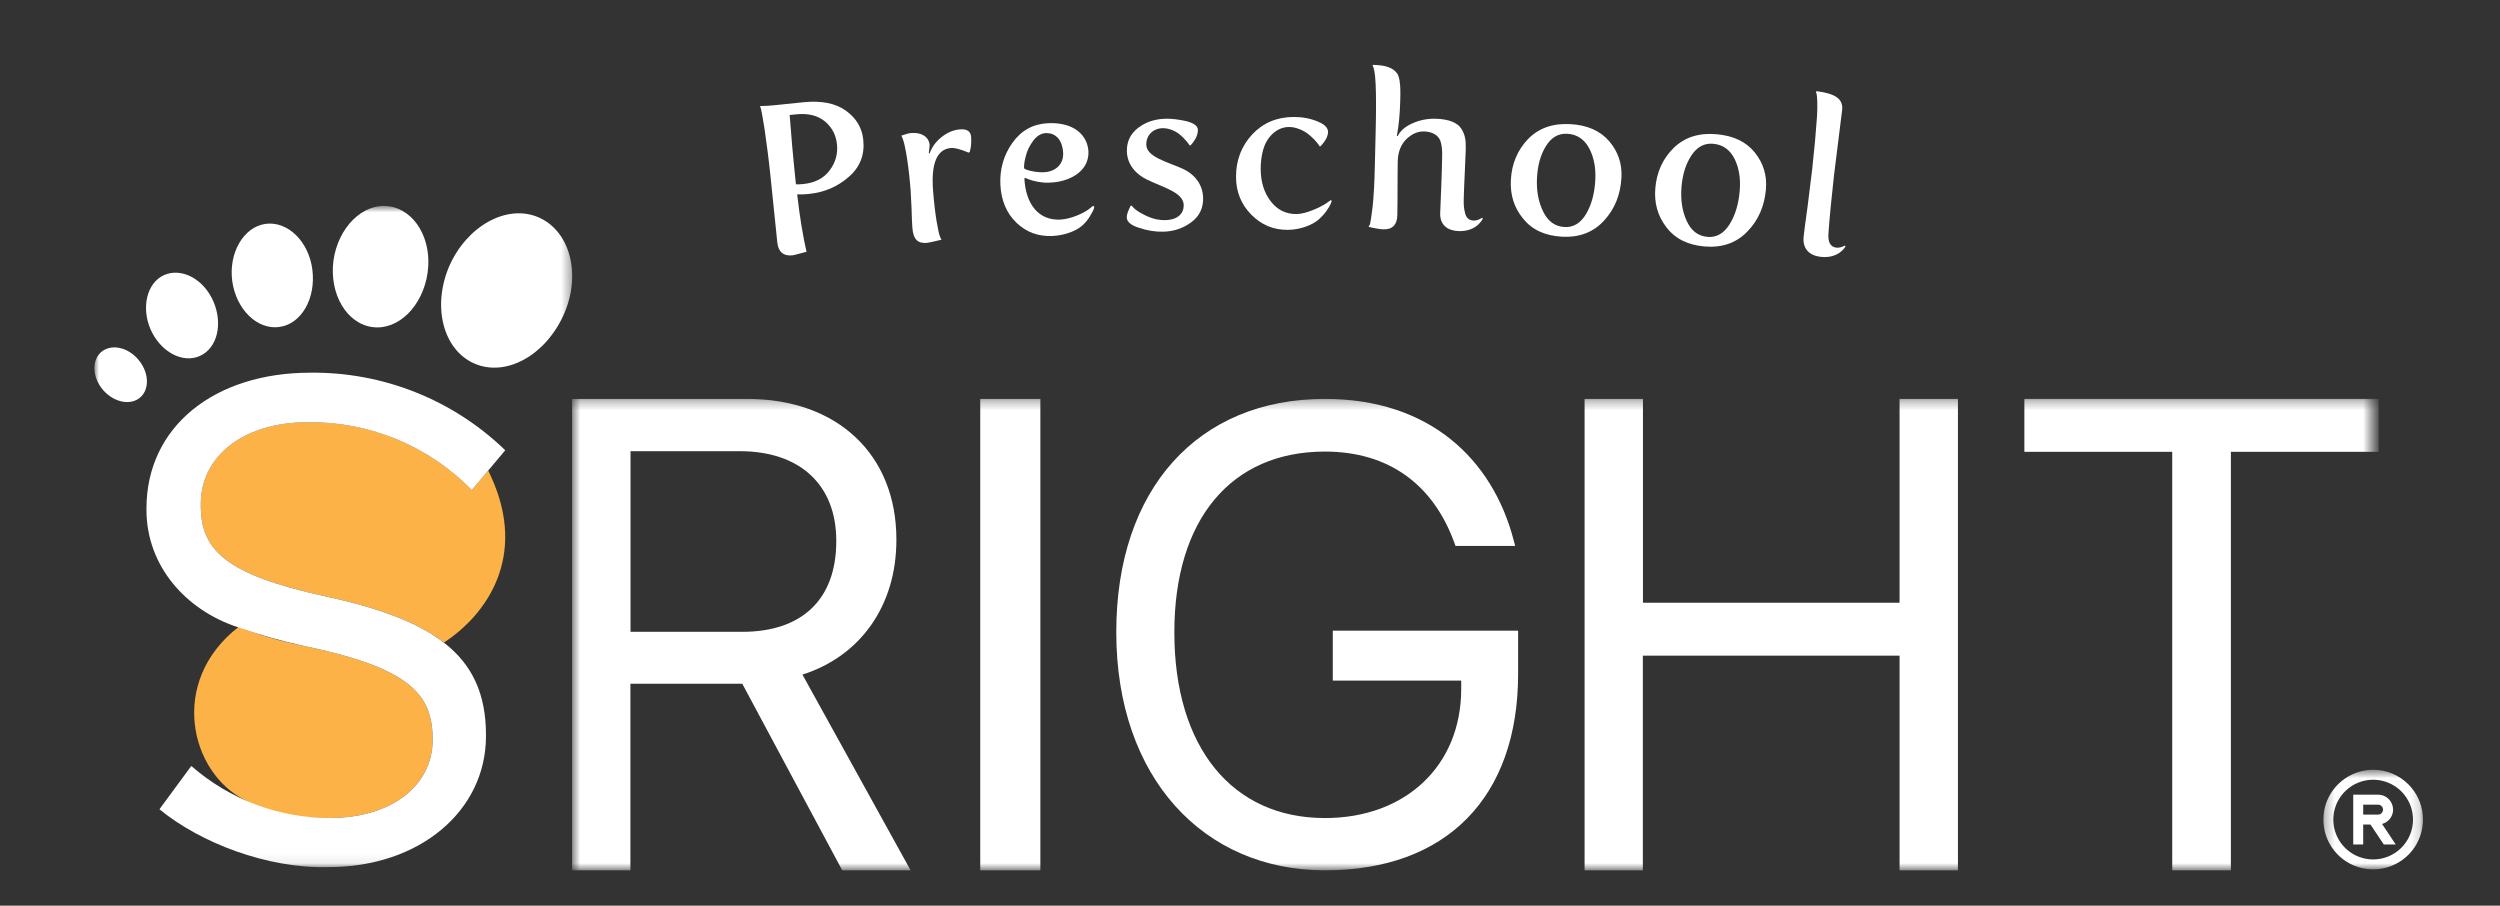 <?xml version="1.0" encoding="UTF-8"?>
<svg xmlns="http://www.w3.org/2000/svg" width="265" height="96" viewBox="0 0 265 96" fill="none">
  <rect x="0" y="0" width="265" height="96" fill="#333333" stroke="none"/>
  <path d="M82.393 25.691L81.677 18.73C81.492 16.934 81.271 15.232 81.039 13.645C80.84 12.372 80.685 11.526 80.599 11.353L80.565 11.243C81.131 11.23 81.605 11.204 81.964 11.167L85.152 10.839C87.061 10.643 88.566 10.941 89.669 11.735C90.772 12.529 91.377 13.556 91.507 14.813C91.671 16.408 91.169 17.707 89.982 18.737C88.797 19.79 87.384 20.389 85.722 20.56C85.251 20.608 84.844 20.628 84.501 20.595C84.775 23.04 85.12 25.069 85.491 26.688C84.564 26.942 84.077 27.06 84.01 27.067C83.044 27.166 82.497 26.701 82.393 25.691ZM84.196 17.858L84.37 19.542C84.551 19.546 84.823 19.541 85.16 19.506C86.395 19.379 87.321 18.898 87.938 18.063C88.558 17.25 88.825 16.315 88.721 15.305C88.619 14.317 88.194 13.498 87.449 12.871C86.681 12.247 85.679 11.987 84.399 12.119L83.703 12.191C83.897 14.735 84.069 16.623 84.196 17.858Z" fill="white"></path>
  <path d="M96.709 24.12C96.673 23.647 96.647 22.993 96.626 22.111C96.583 21.232 96.558 20.6 96.528 20.195C96.323 17.471 95.943 15.418 95.743 14.867C95.654 14.579 95.574 14.427 95.526 14.385C95.988 14.214 96.344 14.12 96.614 14.1C97.694 14.019 98.477 14.503 98.545 15.403L98.45 16.248L98.541 16.264C98.783 15.567 99.236 14.967 99.857 14.49C100.478 14.014 101.115 13.762 101.768 13.713C102.511 13.657 102.893 13.923 102.937 14.508C102.981 15.093 102.931 15.64 102.786 16.126L102.677 16.18C101.812 15.815 101.189 15.658 100.829 15.685C99.321 15.798 98.687 17.294 98.903 20.175C99.1 22.809 99.464 24.637 99.631 25.055C99.715 25.275 99.769 25.384 99.816 25.403C98.904 25.63 98.369 25.738 98.257 25.746C97.334 25.816 96.808 25.448 96.709 24.12Z" fill="white"></path>
  <path d="M107.738 23.605C106.692 22.596 106.126 21.246 106.042 19.6C105.958 17.955 106.379 16.464 107.307 15.151C108.234 13.838 109.487 13.142 111.065 13.061C113.837 12.92 115.288 14.337 115.377 16.073C115.443 18.262 113.215 19.325 111.183 19.361C110.394 19.401 109.456 19.178 109.017 18.997L108.671 18.856L108.583 18.906C108.724 21.678 110.123 23.392 112.399 23.276C113.481 23.221 114.808 22.634 115.417 22.173L115.873 21.811L115.991 21.918C115.977 22.077 115.941 22.259 115.524 22.936C115.315 23.286 115.06 23.593 114.779 23.856C114.197 24.405 113.004 24.941 111.584 25.013C110.074 25.09 108.784 24.613 107.738 23.605ZM108.55 17.823C108.558 17.98 109.728 18.305 110.674 18.257C111.824 18.198 112.759 17.472 112.693 16.187C112.632 14.993 112.019 14.052 110.825 14.113C110.351 14.137 109.913 14.408 109.531 14.902C109.151 15.419 108.884 15.952 108.753 16.479C108.6 17.029 108.533 17.485 108.55 17.823Z" fill="white"></path>
  <path d="M119.435 23.06C119.427 22.767 119.573 22.334 119.853 21.807L119.966 21.804C120.175 22.047 120.387 22.357 121.622 22.934C122.239 23.21 122.875 23.352 123.529 23.334C124.883 23.297 125.496 22.604 125.473 21.724C125.437 20.392 123.278 19.863 121.608 19.05C120.441 18.495 119.488 17.482 119.45 16.06C119.423 15.045 119.806 14.199 120.625 13.567C121.443 12.936 122.406 12.616 123.534 12.586C124.188 12.568 124.936 12.661 125.753 12.842C126.549 13.047 126.964 13.352 126.975 13.758C126.989 14.277 126.732 14.826 126.206 15.404L126.093 15.407C126.093 15.385 125.669 14.741 124.977 14.195C124.562 13.868 123.854 13.571 123.222 13.588C122.207 13.615 121.481 14.357 121.508 15.35C121.543 16.636 123.701 17.142 125.37 17.888C126.536 18.421 127.489 19.457 127.53 20.968C127.558 22.029 127.153 22.898 126.312 23.53C125.449 24.185 124.464 24.528 123.314 24.559C122.479 24.581 121.617 24.447 120.751 24.154C119.886 23.883 119.447 23.511 119.435 23.06Z" fill="white"></path>
  <path d="M131.019 18.769C131.011 16.986 131.591 15.493 132.737 14.247C133.882 13.023 135.347 12.406 137.13 12.399C137.92 12.395 139.026 12.525 140.022 13.04C140.519 13.309 140.769 13.623 140.771 13.985C140.773 14.436 140.504 14.934 139.988 15.5L139.875 15.501C139.807 15.388 139.738 15.253 139.307 14.781C139.081 14.556 138.854 14.354 138.627 14.175C138.152 13.816 137.36 13.458 136.638 13.461C135.261 13.468 134.25 14.601 133.895 15.867C133.717 16.522 133.63 17.2 133.633 17.899C133.64 19.276 133.983 20.403 134.687 21.325C135.391 22.247 136.296 22.695 137.425 22.69C138.395 22.685 139.859 22.024 140.557 21.57L141.074 21.206L141.165 21.296C141.098 21.454 141.099 21.657 140.606 22.359C140.359 22.699 140.067 23.016 139.752 23.289C139.123 23.833 137.861 24.358 136.484 24.364C134.972 24.371 133.706 23.835 132.64 22.757C131.574 21.678 131.026 20.349 131.019 18.769Z" fill="white"></path>
  <path d="M145.062 24.045C145.108 24.001 145.156 23.89 145.227 23.733C145.276 23.576 145.358 22.991 145.496 21.933C145.611 20.875 145.688 19.5 145.728 17.807L145.825 13.723C145.923 9.548 145.818 7.311 145.487 6.964L145.557 6.876C147.001 6.91 147.671 7.219 148.087 7.771C148.328 8.092 148.423 8.862 148.432 9.427C148.448 9.721 148.438 10.127 148.426 10.646C148.392 12.068 148.272 13.329 148.066 14.408L148.156 14.433C148.417 13.874 148.948 13.413 149.723 13.07C150.499 12.727 151.316 12.565 152.15 12.585C153.572 12.619 154.489 13.001 154.903 13.643C155.316 14.308 155.392 14.897 155.371 15.799C155.358 16.341 155.316 17.175 155.267 18.28C155.219 19.386 155.175 20.288 155.158 20.987C155.142 21.687 155.158 21.98 155.28 22.525C155.402 23.093 155.712 23.371 156.231 23.383C156.502 23.389 156.821 23.261 156.981 23.152L157.096 23.087L157.184 23.157C157.184 23.157 156.61 24.543 154.647 24.497C153.496 24.47 152.629 23.885 152.659 22.622C152.674 21.99 152.718 21.088 152.769 19.892C152.819 18.719 152.842 17.727 152.861 16.914C152.879 16.169 152.887 15.831 152.765 15.241C152.704 14.946 152.597 14.718 152.465 14.557C152.202 14.234 151.689 13.951 150.945 13.934C150.268 13.918 149.652 14.197 149.074 14.748C148.496 15.321 148.184 16.104 148.161 17.097C148.145 17.751 148.146 18.7 148.14 19.896C148.134 21.115 148.134 22.086 148.117 22.808C148.093 23.823 147.607 24.331 146.659 24.309C146.32 24.301 145.78 24.22 145.062 24.045Z" fill="white"></path>
  <path d="M160.151 19.083C160.242 17.37 160.839 15.932 161.964 14.749C163.089 13.589 164.563 13.057 166.434 13.157C168.215 13.251 169.607 13.845 170.565 14.959C171.523 16.072 171.951 17.361 171.873 18.826C171.778 20.607 171.177 22.134 170.049 23.362C168.92 24.613 167.421 25.189 165.572 25.09C163.769 24.994 162.402 24.356 161.448 23.175C160.492 22.017 160.068 20.638 160.151 19.083ZM162.921 18.846C162.848 20.221 163.077 21.431 163.588 22.453C164.099 23.475 164.839 24.012 165.853 24.066C166.8 24.116 167.571 23.637 168.143 22.651C168.716 21.664 169.027 20.483 169.102 19.085C169.17 17.8 168.96 16.659 168.446 15.705C167.931 14.751 167.145 14.234 166.131 14.18C165.184 14.13 164.438 14.565 163.869 15.484C163.3 16.403 162.992 17.516 162.921 18.846Z" fill="white"></path>
  <path d="M175.464 19.951C175.609 18.242 176.25 16.824 177.412 15.677C178.573 14.552 180.063 14.067 181.93 14.225C183.707 14.376 185.08 15.013 186.002 16.156C186.925 17.299 187.313 18.601 187.189 20.062C187.038 21.839 186.389 23.347 185.223 24.54C184.055 25.754 182.538 26.282 180.694 26.126C178.895 25.973 177.548 25.293 176.631 24.082C175.713 22.894 175.332 21.503 175.464 19.951ZM178.24 19.802C178.124 21.174 178.315 22.39 178.793 23.428C179.272 24.465 179.994 25.025 181.007 25.11C181.951 25.191 182.737 24.736 183.34 23.768C183.943 22.8 184.292 21.629 184.41 20.235C184.519 18.953 184.345 17.805 183.861 16.835C183.377 15.866 182.607 15.325 181.595 15.239C180.65 15.159 179.891 15.57 179.293 16.47C178.696 17.371 178.353 18.475 178.24 19.802Z" fill="white"></path>
  <path d="M191.188 25.049C191.25 24.488 191.395 23.391 191.624 21.736C191.829 20.101 191.996 18.802 192.099 17.883C192.333 15.774 192.496 13.907 192.606 12.307C192.676 11.066 192.616 10.173 192.554 9.916L192.481 9.749L192.559 9.667C194.351 9.889 195.408 10.393 195.268 11.649C195.185 12.389 195.033 13.553 194.838 15.099C194.644 16.644 194.489 17.831 194.399 18.638C194.147 20.904 193.947 22.903 193.82 24.66C193.732 25.65 194.014 26.181 194.665 26.253C194.934 26.283 195.263 26.183 195.432 26.089L195.552 26.034L195.634 26.111C195.634 26.111 194.941 27.442 192.989 27.225C191.845 27.098 191.035 26.417 191.188 25.049Z" fill="white"></path>
  <mask id="mask0_2001_7834" style="mask-type:luminance" maskUnits="userSpaceOnUse" x="10" y="21" width="51" height="71">
    <path d="M60.643 21.826H10V91.921H60.643V21.826Z" fill="white"></path>
  </mask>
  <g mask="url(#mask0_2001_7834)">
    <path d="M10.947 41.367C12.112 42.677 13.875 43.015 14.886 42.109C15.897 41.203 15.782 39.411 14.632 38.08C13.48 36.749 11.718 36.432 10.699 37.341C9.68 38.251 9.809 40.067 10.947 41.367Z" fill="white"></path>
    <path d="M24.615 29.782C25.031 32.787 27.245 34.973 29.597 34.662C31.949 34.352 33.489 31.64 33.114 28.611C32.741 25.582 30.484 23.408 28.146 23.731C25.809 24.056 24.228 26.809 24.615 29.782Z" fill="white"></path>
    <path d="M15.965 34.927C17.011 37.283 19.331 38.552 21.177 37.736C23.024 36.92 23.648 34.355 22.629 31.971C21.609 29.587 19.262 28.346 17.416 29.147C15.569 29.949 14.949 32.587 15.965 34.927Z" fill="white"></path>
    <path d="M35.344 27.627C34.89 31.158 36.739 34.312 39.486 34.672C42.232 35.03 44.821 32.444 45.328 28.904C45.834 25.363 43.954 22.219 41.19 21.859C38.427 21.5 35.824 24.145 35.346 27.627H35.344Z" fill="white"></path>
    <path d="M45.853 78.323V78.459C45.853 83.154 41.666 86.706 34.928 86.706C31.272 86.706 29.16 86.504 25.978 84.813C20.154 81.923 17.816 72.264 25.28 66.461C27.477 67.312 29.742 67.971 32.053 68.434C43.312 70.758 45.853 73.523 45.853 78.322V78.323Z" fill="#FCB247"></path>
    <path d="M47.06 68.111C44.269 65.943 40.104 64.434 34.499 63.21C23.819 60.888 21.281 58.277 21.281 53.544V53.405C21.281 48.386 25.779 44.751 32.593 44.751C35.833 44.703 39.048 45.316 42.043 46.552C45.036 47.789 47.747 49.623 50.008 51.941L51.752 49.871C51.856 50.093 51.965 50.327 52.073 50.568C55.912 59.018 51.585 65.149 47.059 68.111H47.06Z" fill="#FCB247"></path>
    <path d="M21.282 53.412V53.548C21.282 58.277 23.818 60.889 34.485 63.21C40.103 64.434 44.255 65.943 47.047 68.111C50.068 70.45 51.513 73.556 51.513 77.895V78.031C51.513 85.957 44.474 91.914 34.831 91.914C28.313 92.092 21.223 89.324 16.9 85.783L20.277 81.192C24.333 84.741 29.54 86.701 34.932 86.706C41.663 86.706 45.857 83.154 45.857 78.46V78.324C45.857 73.524 43.316 70.76 32.071 68.436C29.724 67.919 27.412 67.26 25.145 66.463C19.713 64.653 15.525 60.008 15.525 54.044V53.898C15.525 45.184 22.783 39.506 32.871 39.506C40.581 39.412 48.018 42.367 53.556 47.728L51.751 49.876L50.007 51.946C47.746 49.628 45.037 47.796 42.042 46.559C39.049 45.324 35.834 44.711 32.594 44.757C25.78 44.757 21.282 48.392 21.282 53.412Z" fill="white"></path>
    <path d="M47.634 28.182C45.784 32.462 46.954 37.091 50.299 38.541C53.645 39.99 57.805 37.665 59.738 33.389C61.67 29.112 60.435 24.48 57.072 23.033C53.709 21.587 49.496 23.974 47.634 28.182Z" fill="white"></path>
  </g>
  <mask id="mask1_2001_7834" style="mask-type:luminance" maskUnits="userSpaceOnUse" x="60" y="42" width="192" height="51">
    <path d="M251.475 42.285H60.643V92.258H251.475V42.285Z" fill="white"></path>
  </mask>
  <g mask="url(#mask1_2001_7834)">
    <path d="M60.642 42.285H79.22C88.753 42.285 95.017 48.172 95.017 57.173V57.245C95.017 64.168 91.237 69.538 85.058 71.508L96.527 92.258H89.279L78.684 72.479H66.823V92.258H60.641V42.285H60.642ZM78.686 66.973C85.039 66.973 88.644 63.509 88.644 57.383V57.314C88.644 51.359 84.762 47.826 78.41 47.826H66.836V66.973H78.687H78.686Z" fill="white"></path>
    <path d="M103.906 42.285H110.279V92.258H103.906V42.285Z" fill="white"></path>
    <path d="M118.326 67.019V66.986C118.326 51.87 126.949 42.283 140.438 42.283C151.544 42.283 158.2 48.686 160.441 57.235L160.608 57.87H154.286L154.15 57.502C151.912 51.371 147.225 47.866 140.438 47.866C130.489 47.866 124.481 55.074 124.481 67.005V67.038C124.481 79.206 130.603 86.714 140.438 86.714C149.001 86.714 154.888 81.152 154.888 73.04V72.146H141.275V66.853H160.92V71.445C160.92 84.514 153.326 92.256 140.449 92.256C127.573 92.256 118.326 82.437 118.326 67.019Z" fill="white"></path>
    <path d="M167.965 42.285H174.152V63.89H201.354V42.285H207.541V92.258H201.354V69.499H174.142V92.258H167.966V42.285H167.965Z" fill="white"></path>
    <path d="M230.254 47.893H214.584V42.283H252.147V47.893H236.474V92.256H230.256V47.893H230.254Z" fill="white"></path>
  </g>
  <mask id="mask2_2001_7834" style="mask-type:luminance" maskUnits="userSpaceOnUse" x="246" y="81" width="11" height="12">
    <path d="M256.835 81.598H246.275V92.158H256.835V81.598Z" fill="white"></path>
  </mask>
  <g mask="url(#mask2_2001_7834)">
    <path d="M251.556 81.597C250.335 81.597 249.151 82.021 248.206 82.796C247.262 83.57 246.615 84.648 246.377 85.847C246.139 87.045 246.323 88.288 246.899 89.365C247.475 90.442 248.406 91.287 249.535 91.754C250.663 92.221 251.919 92.284 253.089 91.928C254.259 91.573 255.268 90.825 255.947 89.808C256.625 88.793 256.931 87.573 256.811 86.357C256.691 85.141 256.153 84.005 255.289 83.141C254.299 82.151 252.956 81.596 251.556 81.596V81.597ZM251.556 91.101C250.579 91.101 249.631 90.762 248.876 90.143C248.121 89.524 247.603 88.66 247.412 87.701C247.222 86.743 247.369 85.748 247.83 84.885C248.291 84.023 249.036 83.348 249.939 82.973C250.841 82.599 251.846 82.549 252.782 82.834C253.718 83.117 254.526 83.717 255.068 84.53C255.611 85.343 255.855 86.319 255.759 87.292C255.663 88.264 255.233 89.173 254.542 89.865C254.15 90.257 253.684 90.569 253.172 90.78C252.66 90.993 252.11 91.101 251.556 91.101Z" fill="white"></path>
    <path d="M253.667 85.82C253.667 85.4 253.501 84.998 253.203 84.7C252.906 84.403 252.504 84.236 252.083 84.236H249.443V89.516H250.499V87.404H251.271L252.682 89.516H253.949L252.498 87.34C252.832 87.251 253.128 87.052 253.341 86.777C253.552 86.502 253.669 86.166 253.671 85.819L253.667 85.82ZM252.083 86.348H250.499V85.292H252.083C252.221 85.296 252.352 85.352 252.45 85.451C252.546 85.55 252.6 85.681 252.6 85.82C252.6 85.96 252.546 86.091 252.45 86.19C252.354 86.289 252.223 86.345 252.083 86.348Z" fill="white"></path>
  </g>
</svg>
